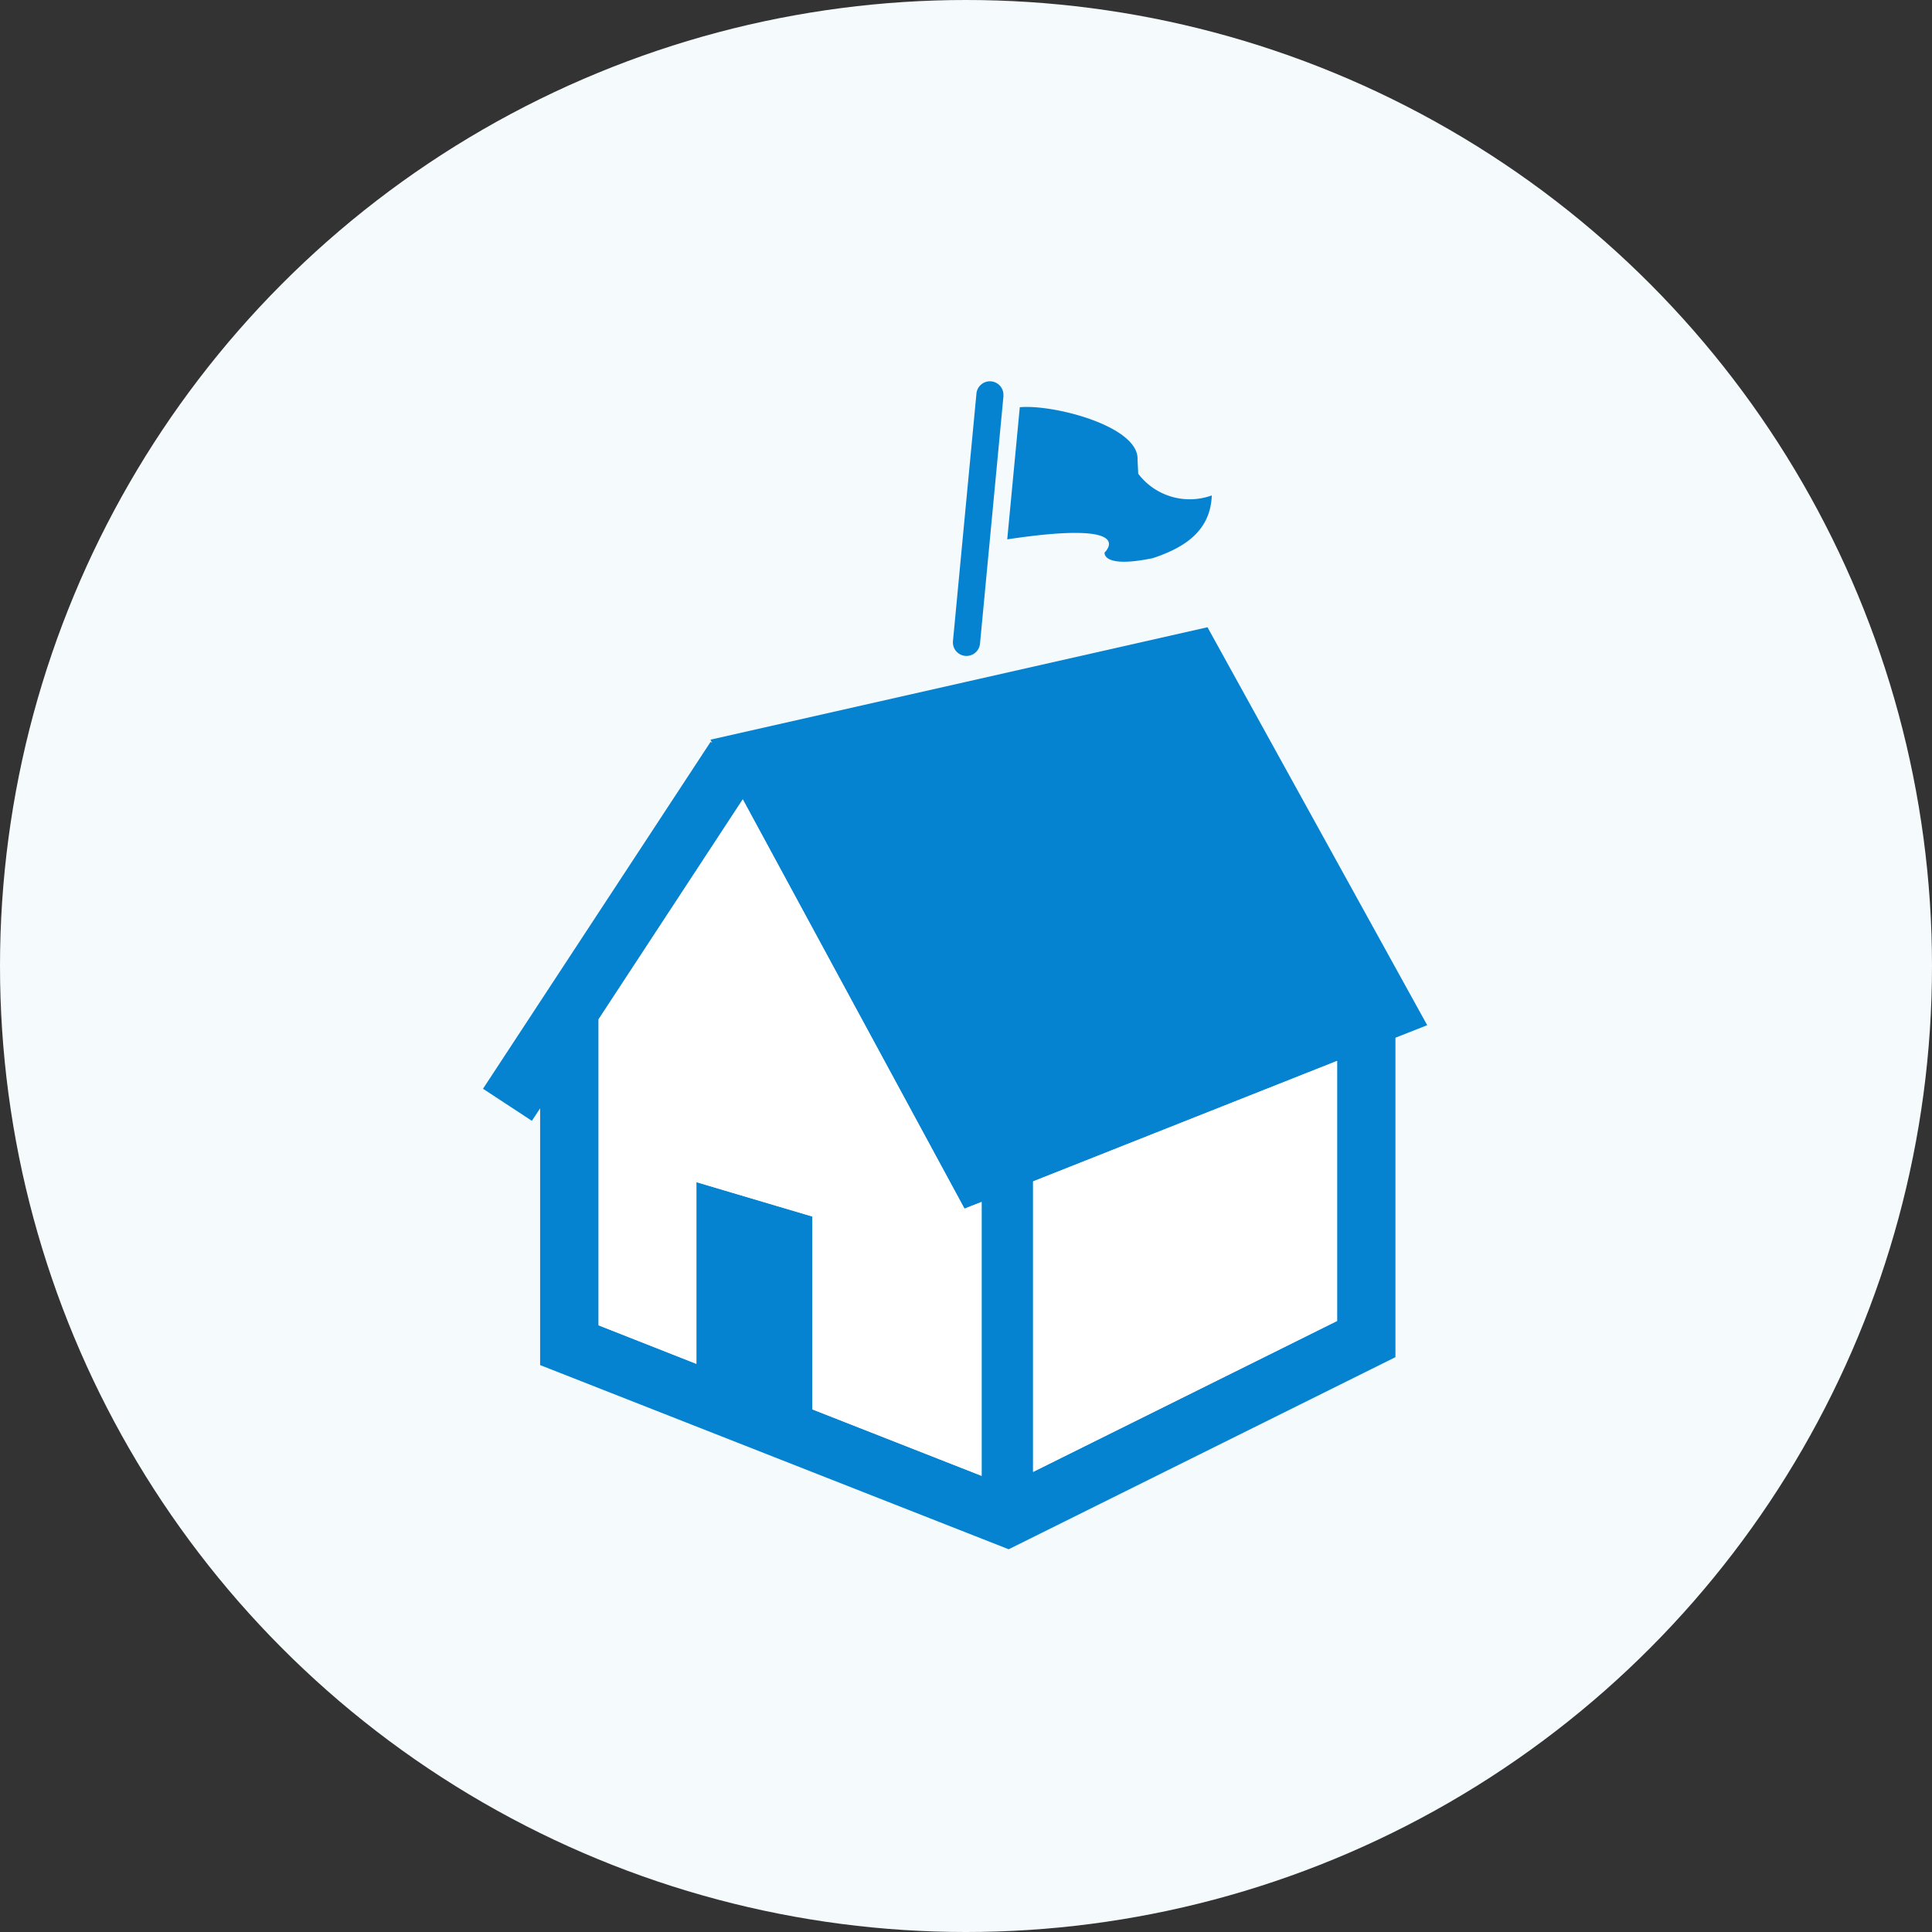 <svg xmlns="http://www.w3.org/2000/svg" width="76" height="76" viewBox="0 0 76 76"><rect x="0" y="0" width="76" height="76" fill="#333333" stroke="none"/><g transform="translate(-540.5 -1763)"><circle cx="38" cy="38" r="38" transform="translate(540.5 1763)" fill="#f5fafd"/><g transform="translate(-167.37 1310.412)"><g transform="translate(726.87 477.262)"><path d="M755.37,482.53l8.643,15.655-1.25.492v12.566L747.549,518.8l-18.432-7.245v-10.1l-.324.492-1.923-1.262,8.954-13.648.058.039-.065-.123Zm5.1,27.289V499.59l-11.958,4.739v11.427Zm-13.984,6.092V505.138l-.395.155-.278.11-8.721-16.1-5.671,8.65v12.036l3.846,1.515v-7.148l4.564,1.353V513.3Z" transform="translate(-726.87 -482.53)" fill="#0583d1"/><path d="M772.248,508.88v10.229l-11.958,5.937V513.619Z" transform="translate(-738.653 -491.82)" fill="#fff"/><path d="M748.956,508.826V519.6l-6.656-2.616V509.4l-4.564-1.353v7.148l-3.846-1.515V501.64l5.671-8.65,8.721,16.1.278-.11Z" transform="translate(-729.345 -486.218)" fill="#fff"/></g><g transform="translate(745.354 467.588)"><path d="M759.217,469.155c1.33-.121,4.7.75,4.632,2.064l.028.554a2.543,2.543,0,0,0,2.893.851c-.052,1.369-1.023,2.039-2.317,2.467-2.015.419-1.9-.221-1.9-.221s1.406-1.307-3.83-.517Z" transform="translate(-756.585 -468.136)" fill="#0583d1"/><path d="M756.091,478.373a.533.533,0,0,1-.653-.377.525.525,0,0,1-.016-.188l.922-9.717a.532.532,0,1,1,1.063.058c0,.014,0,.027,0,.041l-.921,9.719A.533.533,0,0,1,756.091,478.373Z" transform="translate(-755.419 -467.588)" fill="#0583d1"/></g></g></g></svg>